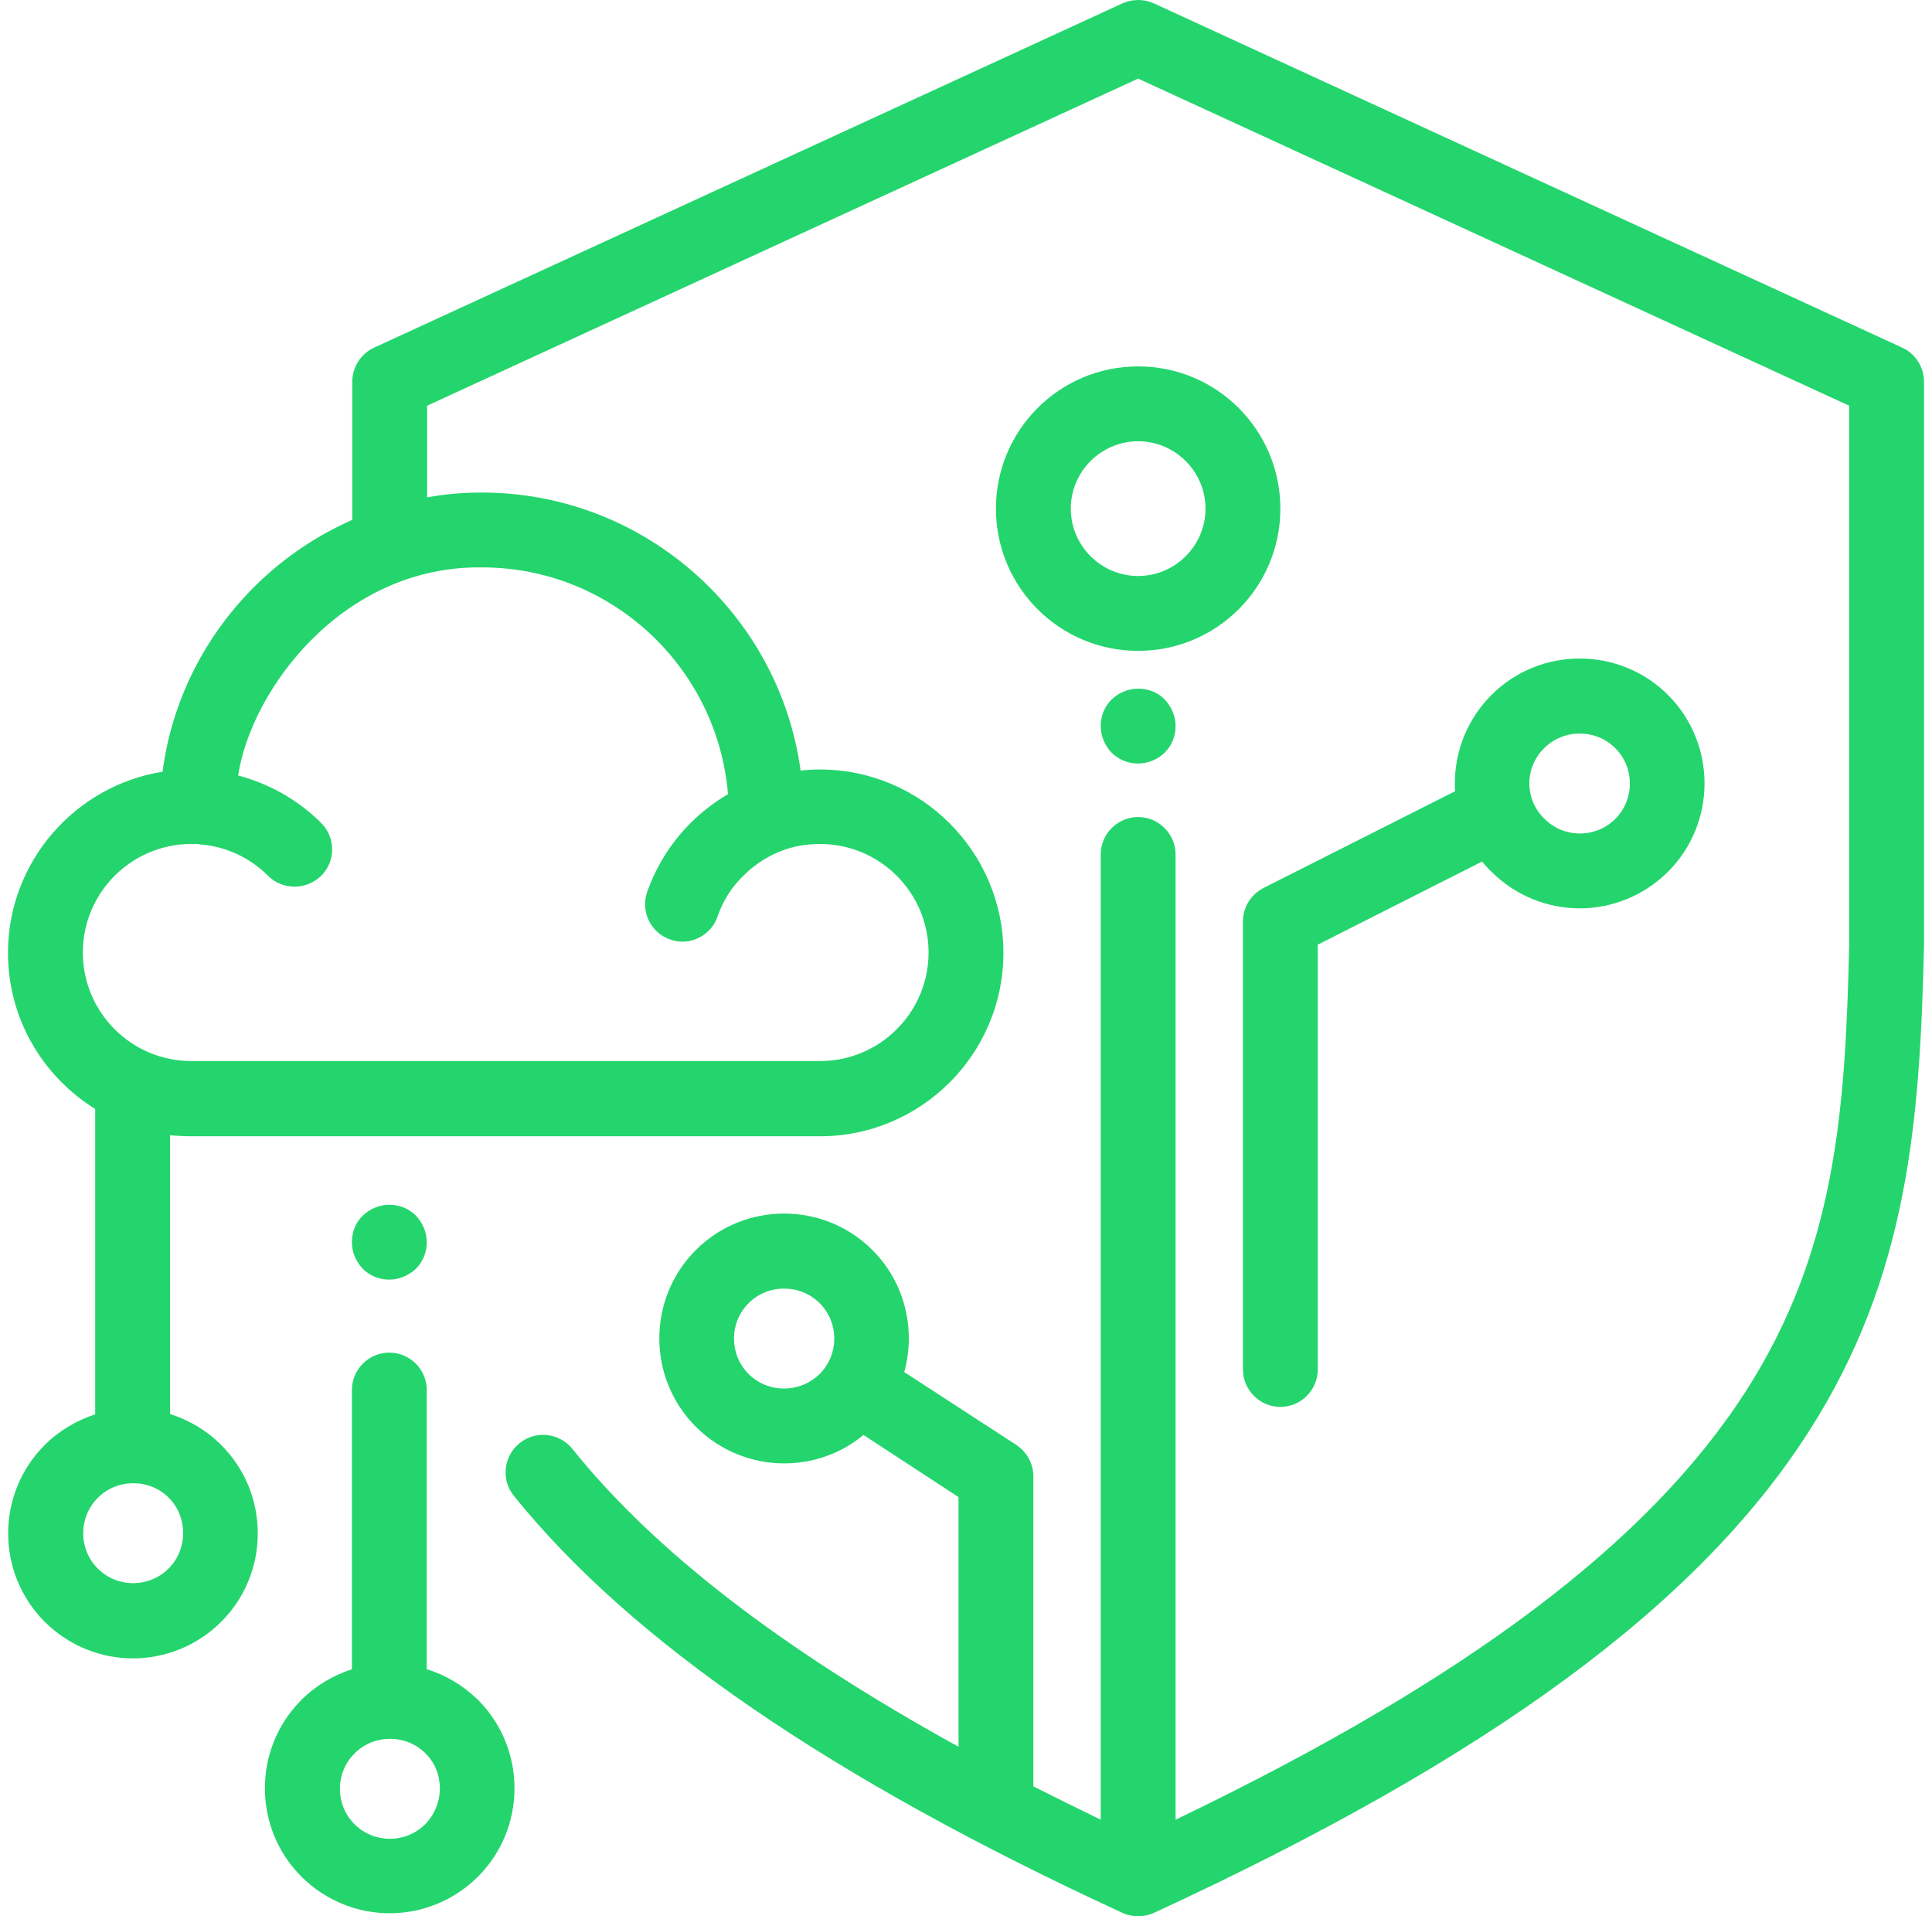 <svg width="121" height="120" viewBox="0 0 121 120" fill="none" xmlns="http://www.w3.org/2000/svg">
<g clip-path="url(#clip0_1_1134)">
<path d="M72.945 43.805C72.523 43.359 71.914 43.125 71.281 43.125C70.648 43.125 70.062 43.383 69.617 43.805C69.172 44.25 68.938 44.836 68.938 45.469C68.938 46.102 69.195 46.688 69.617 47.133C70.062 47.578 70.648 47.812 71.281 47.812C71.914 47.812 72.5 47.555 72.945 47.133C73.391 46.688 73.625 46.102 73.625 45.469C73.625 44.836 73.367 44.25 72.945 43.805Z" fill="#24D56D"/>
<path d="M71.281 22.945C66.359 22.945 62.375 26.93 62.375 31.852C62.375 36.773 66.359 40.758 71.281 40.758C76.203 40.758 80.188 36.773 80.188 31.852C80.188 26.93 76.203 22.945 71.281 22.945ZM71.281 36.07C68.961 36.07 67.062 34.172 67.062 31.852C67.062 29.531 68.961 27.633 71.281 27.633C73.602 27.633 75.5 29.531 75.5 31.852C75.5 34.172 73.602 36.07 71.281 36.07Z" fill="#24D56D"/>
<path d="M104.469 43.523C101.422 40.477 96.453 40.477 93.406 43.523C91.766 45.164 90.992 47.391 91.133 49.547L79.156 55.594C78.336 56.016 77.844 56.812 77.844 57.703V85.758C77.844 87.047 78.898 88.102 80.188 88.102C81.477 88.102 82.531 87.047 82.531 85.758V59.156L92.82 53.953C93.008 54.164 93.195 54.398 93.406 54.586C94.93 56.109 96.945 56.883 98.938 56.883C100.93 56.883 102.945 56.109 104.469 54.586C107.516 51.539 107.516 46.57 104.469 43.523ZM101.164 51.281C99.945 52.5 97.953 52.5 96.734 51.281C95.469 50.062 95.469 48.07 96.711 46.852C97.32 46.242 98.117 45.938 98.938 45.938C99.758 45.938 100.555 46.242 101.164 46.852C102.383 48.07 102.383 50.062 101.164 51.281Z" fill="#24D56D"/>
<path d="M119.141 21.773L72.266 0.211C71.633 -0.07 70.93 -0.07 70.297 0.211L23.422 21.773C22.602 22.148 22.062 22.992 22.062 23.906V32.555C19.883 33.516 17.844 34.875 16.086 36.586C12.828 39.773 10.766 43.875 10.18 48.328C4.719 49.195 0.5 53.953 0.5 59.672C0.5 63.797 2.68 67.406 5.961 69.445V88.57C4.812 88.945 3.711 89.578 2.797 90.492C-0.25 93.539 -0.25 98.508 2.797 101.555C4.32 103.078 6.336 103.852 8.328 103.852C10.32 103.852 12.336 103.078 13.859 101.555C16.906 98.508 16.906 93.539 13.859 90.492C12.922 89.555 11.82 88.922 10.648 88.547V71.086C11.094 71.133 11.539 71.156 11.984 71.156H51.359C57.688 71.156 62.844 66 62.844 59.672C62.844 53.344 57.688 48.188 51.359 48.188C50.961 48.188 50.539 48.211 50.141 48.258C48.805 38.438 40.344 30.844 30.172 30.844C29 30.844 27.875 30.938 26.75 31.148V25.406L71.281 4.922L115.812 25.406V59.156C115.578 69.656 114.945 78.375 109.344 87.117C103.25 96.609 91.859 105.188 73.625 113.953V53.508C73.625 52.219 72.57 51.164 71.281 51.164C69.992 51.164 68.938 52.219 68.938 53.508V113.953C67.484 113.25 66.078 112.547 64.719 111.867V92.461C64.719 91.664 64.32 90.938 63.664 90.492L56.633 85.922C57.359 83.297 56.703 80.344 54.641 78.281C51.594 75.234 46.625 75.234 43.578 78.281C40.531 81.328 40.531 86.297 43.578 89.344C45.102 90.867 47.117 91.641 49.109 91.641C50.867 91.641 52.648 91.055 54.078 89.859L60.031 93.75V109.383C48.969 103.289 41 97.148 35.844 90.727C35.023 89.719 33.547 89.555 32.539 90.375C31.531 91.195 31.367 92.672 32.188 93.68C39.547 102.797 52.016 111.352 70.297 119.789C70.602 119.93 70.953 120 71.281 120C71.609 120 71.961 119.93 72.266 119.789C93.289 110.086 106.344 100.5 113.281 89.648C119.539 79.898 120.242 70.102 120.5 59.227C120.5 59.203 120.5 59.18 120.5 59.18V23.906C120.5 22.992 119.961 22.148 119.141 21.773ZM10.555 98.227C9.336 99.445 7.344 99.445 6.125 98.227C4.906 97.008 4.906 95.016 6.125 93.797C6.734 93.188 7.531 92.883 8.352 92.883C9.172 92.883 9.969 93.188 10.578 93.797C11.773 95.016 11.773 97.008 10.555 98.227ZM30.195 35.531C38.281 35.531 44.938 41.789 45.594 49.734C44.75 50.227 43.953 50.836 43.25 51.539C42.031 52.758 41.117 54.211 40.531 55.852C40.109 57.07 40.742 58.406 41.961 58.828C42.219 58.922 42.477 58.969 42.734 58.969C43.695 58.969 44.609 58.359 44.938 57.398C45.266 56.438 45.805 55.57 46.555 54.844C47.188 54.211 47.914 53.719 48.734 53.367C48.758 53.367 48.758 53.344 48.781 53.344C48.805 53.344 48.828 53.32 48.852 53.32C49.648 52.992 50.492 52.852 51.359 52.852C55.109 52.852 58.156 55.898 58.156 59.648C58.156 63.398 55.109 66.445 51.359 66.445H11.984C8.234 66.445 5.188 63.398 5.188 59.648C5.188 55.898 8.234 52.852 11.984 52.852C12.078 52.852 12.172 52.852 12.266 52.852C12.312 52.852 12.359 52.852 12.383 52.852C12.43 52.852 12.453 52.852 12.5 52.875C14.117 52.992 15.641 53.695 16.789 54.844C17.258 55.312 17.844 55.523 18.453 55.523C19.062 55.523 19.648 55.289 20.117 54.844C21.031 53.93 21.031 52.453 20.117 51.539C18.664 50.086 16.859 49.078 14.914 48.562C15.734 43.195 21.453 35.414 30.195 35.531ZM51.336 86.039C50.094 87.258 48.102 87.258 46.883 86.039C45.664 84.82 45.664 82.828 46.883 81.609C47.492 81 48.289 80.695 49.109 80.695C49.93 80.695 50.727 81 51.336 81.609C52.555 82.828 52.555 84.82 51.336 86.039Z" fill="#24D56D"/>
<path d="M26.047 76.125C25.602 75.68 25.016 75.445 24.383 75.445C23.75 75.445 23.164 75.703 22.719 76.125C22.273 76.547 22.039 77.156 22.039 77.789C22.039 78.422 22.297 79.008 22.719 79.453C23.164 79.898 23.75 80.133 24.383 80.133C24.992 80.133 25.602 79.875 26.047 79.453C26.492 79.008 26.727 78.422 26.727 77.789C26.727 77.156 26.469 76.57 26.047 76.125Z" fill="#24D56D"/>
<path d="M29.938 106.453C29 105.539 27.898 104.883 26.727 104.531V87.047C26.727 85.758 25.672 84.703 24.383 84.703C23.094 84.703 22.039 85.758 22.039 87.047V104.531C20.891 104.906 19.789 105.539 18.875 106.453C15.828 109.5 15.828 114.469 18.875 117.516C20.398 119.039 22.414 119.813 24.406 119.813C26.398 119.813 28.414 119.039 29.938 117.516C32.984 114.469 32.984 109.5 29.938 106.453ZM26.633 114.234C25.414 115.453 23.422 115.453 22.203 114.234C20.984 113.016 20.984 111.023 22.203 109.805C22.812 109.195 23.609 108.891 24.43 108.891C25.25 108.891 26.047 109.195 26.656 109.805C27.852 111 27.852 112.992 26.633 114.234Z" fill="#24D56D"/>
</g>
<defs>
<clipPath id="clip0_1_1134">
<rect width="120" height="120" fill="white" transform="translate(0.5)"/>
</clipPath>
</defs>
</svg>
